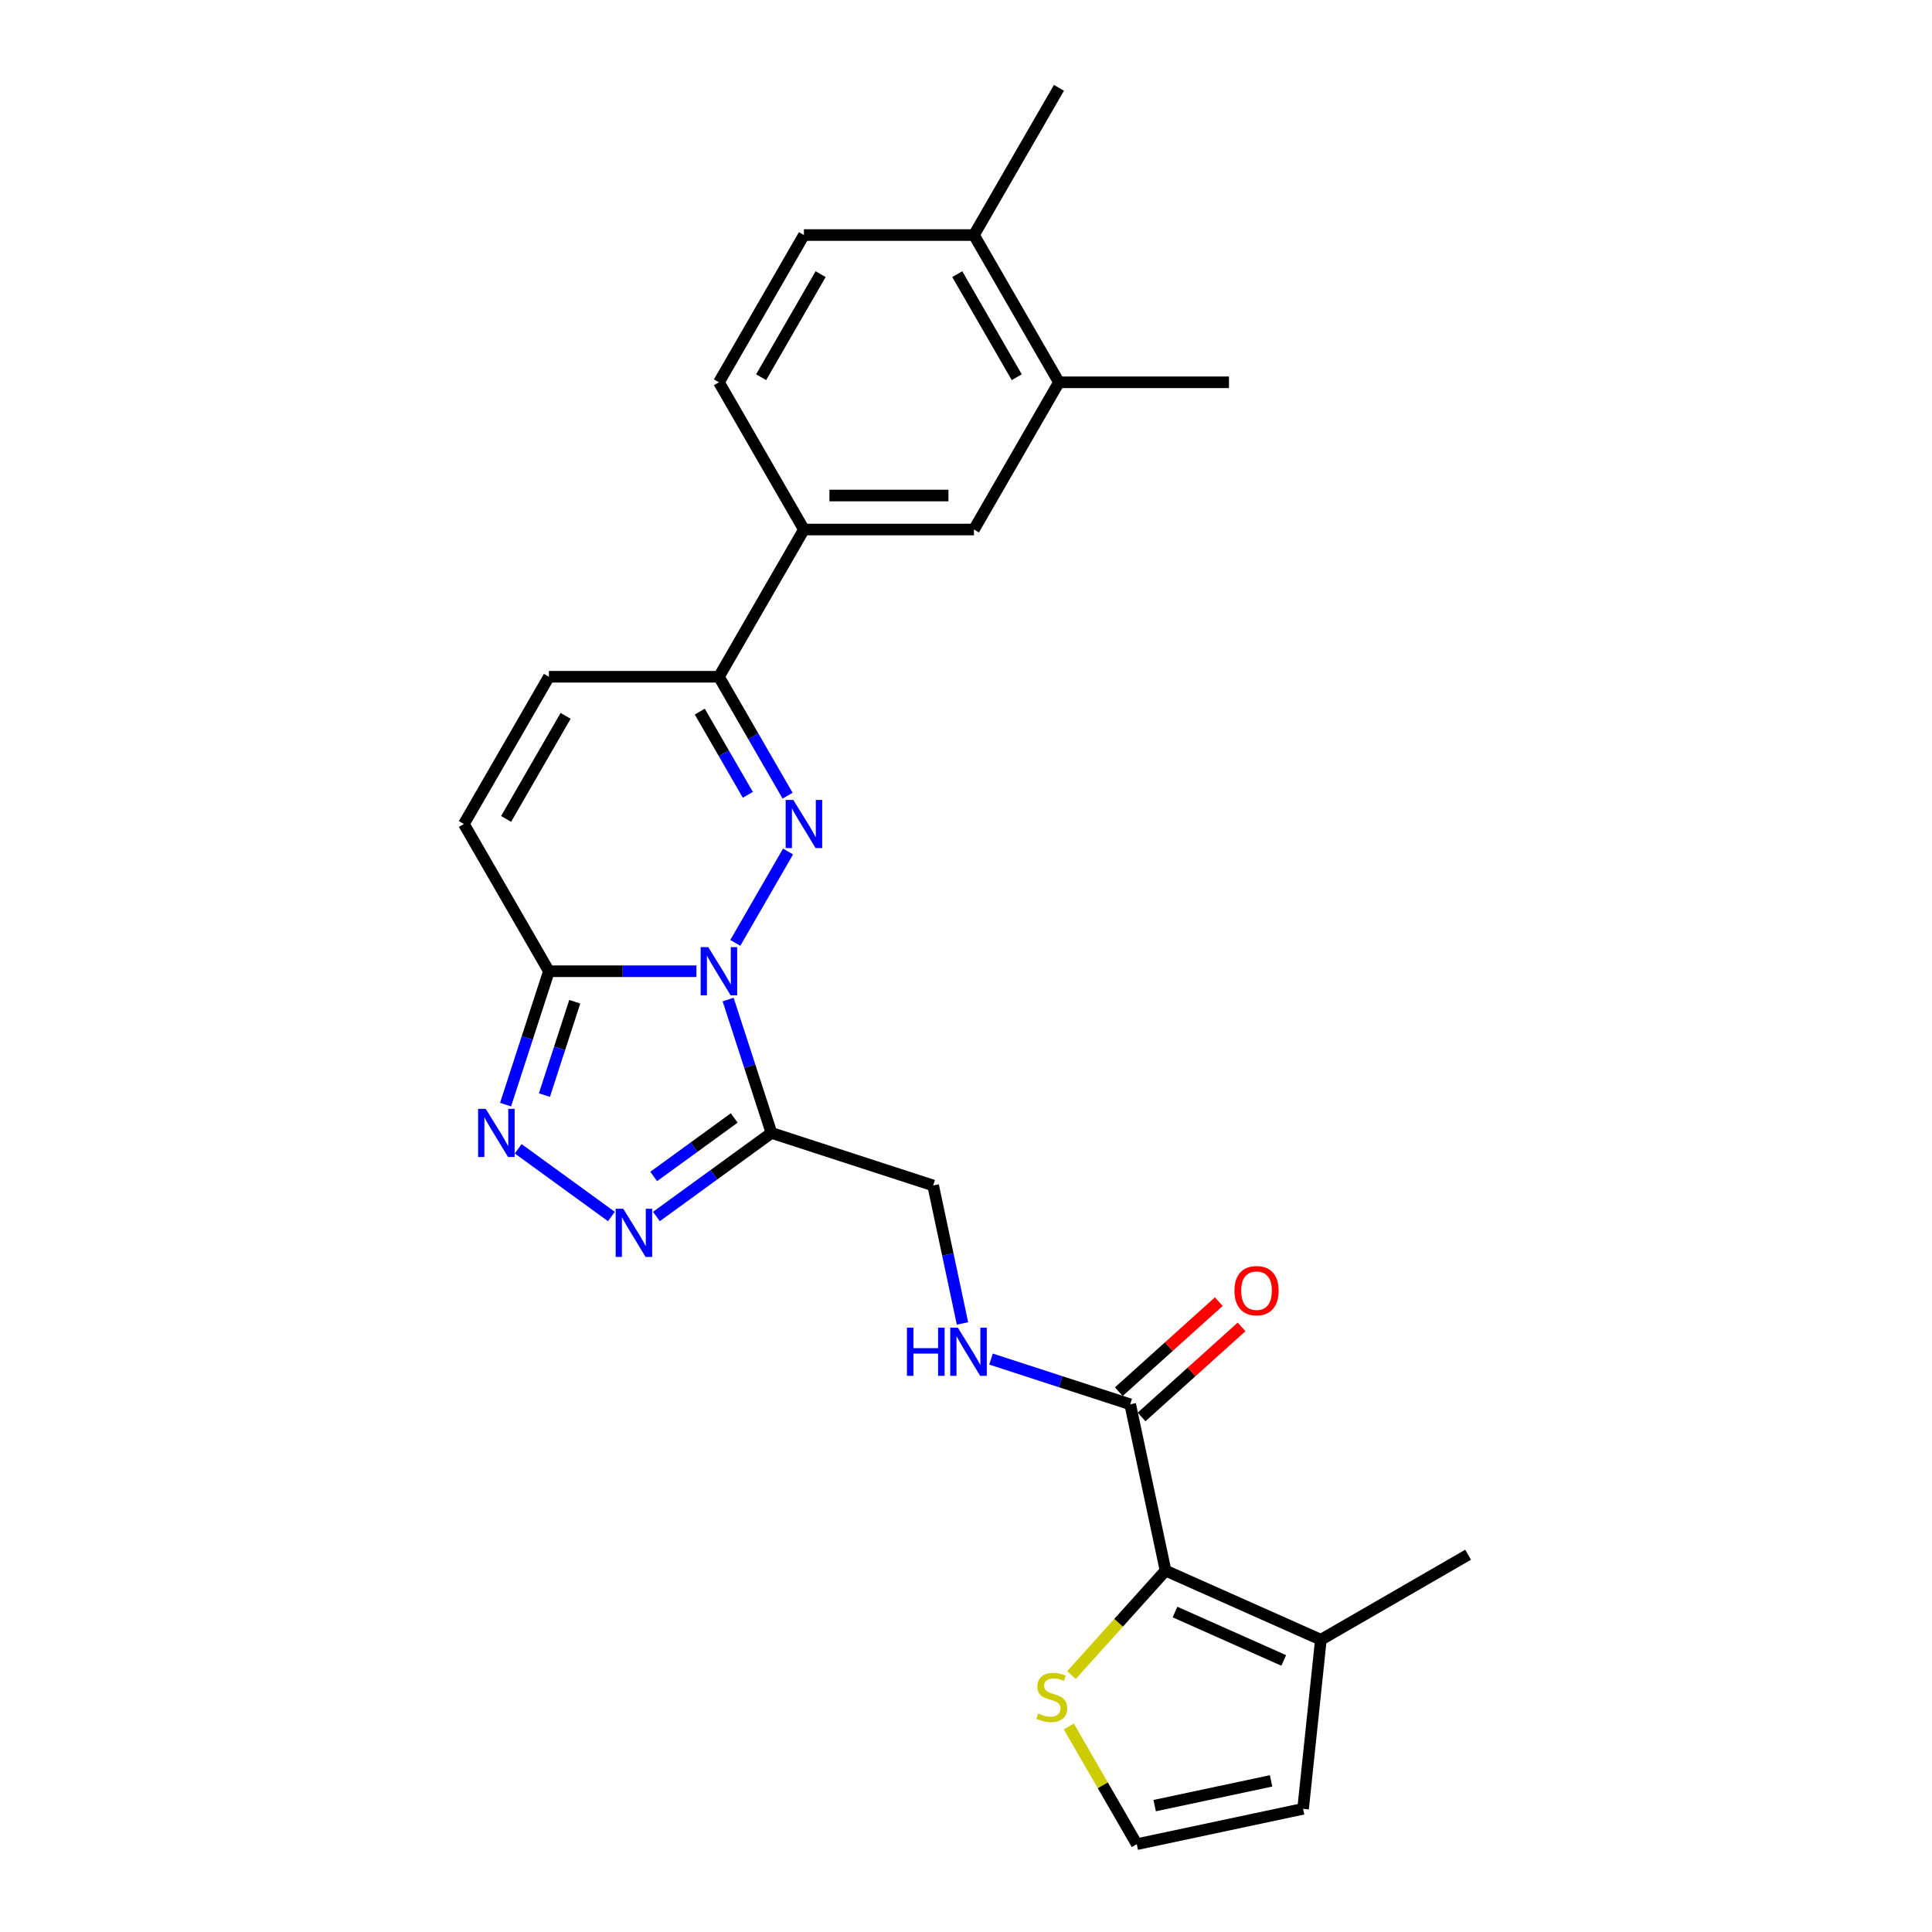 <?xml version='1.0' encoding='iso-8859-1'?>
<svg version='1.1' baseProfile='full'
              xmlns='http://www.w3.org/2000/svg'
                      xmlns:rdkit='http://www.rdkit.org/xml'
                      xmlns:xlink='http://www.w3.org/1999/xlink'
                  xml:space='preserve'
width='1000px' height='1000px' viewBox='0 0 1000 1000'>
<!-- END OF HEADER -->
<rect style='opacity:1.0;fill:#FFFFFF;stroke:none' width='1000' height='1000' x='0' y='0'> </rect>
<path class='bond-0' d='M 380.579,488.05 L 407.894,440.738' style='fill:none;fill-rule:evenodd;stroke:#0000FF;stroke-width:6px;stroke-linecap:butt;stroke-linejoin:miter;stroke-opacity:1' />
<path class='bond-1' d='M 376.878,517.371 L 388.093,551.886' style='fill:none;fill-rule:evenodd;stroke:#0000FF;stroke-width:6px;stroke-linecap:butt;stroke-linejoin:miter;stroke-opacity:1' />
<path class='bond-1' d='M 388.093,551.886 L 399.308,586.402' style='fill:none;fill-rule:evenodd;stroke:#000000;stroke-width:6px;stroke-linecap:butt;stroke-linejoin:miter;stroke-opacity:1' />
<path class='bond-2' d='M 360.463,502.71 L 322.29,502.71' style='fill:none;fill-rule:evenodd;stroke:#0000FF;stroke-width:6px;stroke-linecap:butt;stroke-linejoin:miter;stroke-opacity:1' />
<path class='bond-2' d='M 322.29,502.71 L 284.116,502.71' style='fill:none;fill-rule:evenodd;stroke:#000000;stroke-width:6px;stroke-linecap:butt;stroke-linejoin:miter;stroke-opacity:1' />
<path class='bond-3' d='M 407.65,411.84 L 389.882,381.066' style='fill:none;fill-rule:evenodd;stroke:#0000FF;stroke-width:6px;stroke-linecap:butt;stroke-linejoin:miter;stroke-opacity:1' />
<path class='bond-3' d='M 389.882,381.066 L 372.115,350.292' style='fill:none;fill-rule:evenodd;stroke:#000000;stroke-width:6px;stroke-linecap:butt;stroke-linejoin:miter;stroke-opacity:1' />
<path class='bond-3' d='M 387.078,411.408 L 374.64,389.866' style='fill:none;fill-rule:evenodd;stroke:#0000FF;stroke-width:6px;stroke-linecap:butt;stroke-linejoin:miter;stroke-opacity:1' />
<path class='bond-3' d='M 374.64,389.866 L 362.203,368.324' style='fill:none;fill-rule:evenodd;stroke:#000000;stroke-width:6px;stroke-linecap:butt;stroke-linejoin:miter;stroke-opacity:1' />
<path class='bond-4' d='M 399.308,586.402 L 369.537,608.032' style='fill:none;fill-rule:evenodd;stroke:#000000;stroke-width:6px;stroke-linecap:butt;stroke-linejoin:miter;stroke-opacity:1' />
<path class='bond-4' d='M 369.537,608.032 L 339.766,629.662' style='fill:none;fill-rule:evenodd;stroke:#0000FF;stroke-width:6px;stroke-linecap:butt;stroke-linejoin:miter;stroke-opacity:1' />
<path class='bond-4' d='M 380.032,578.653 L 359.192,593.793' style='fill:none;fill-rule:evenodd;stroke:#000000;stroke-width:6px;stroke-linecap:butt;stroke-linejoin:miter;stroke-opacity:1' />
<path class='bond-4' d='M 359.192,593.793 L 338.352,608.934' style='fill:none;fill-rule:evenodd;stroke:#0000FF;stroke-width:6px;stroke-linecap:butt;stroke-linejoin:miter;stroke-opacity:1' />
<path class='bond-5' d='M 399.308,586.402 L 483,613.595' style='fill:none;fill-rule:evenodd;stroke:#000000;stroke-width:6px;stroke-linecap:butt;stroke-linejoin:miter;stroke-opacity:1' />
<path class='bond-6' d='M 284.116,502.71 L 272.901,537.226' style='fill:none;fill-rule:evenodd;stroke:#000000;stroke-width:6px;stroke-linecap:butt;stroke-linejoin:miter;stroke-opacity:1' />
<path class='bond-6' d='M 272.901,537.226 L 261.686,571.742' style='fill:none;fill-rule:evenodd;stroke:#0000FF;stroke-width:6px;stroke-linecap:butt;stroke-linejoin:miter;stroke-opacity:1' />
<path class='bond-6' d='M 297.49,518.504 L 289.639,542.664' style='fill:none;fill-rule:evenodd;stroke:#000000;stroke-width:6px;stroke-linecap:butt;stroke-linejoin:miter;stroke-opacity:1' />
<path class='bond-6' d='M 289.639,542.664 L 281.789,566.825' style='fill:none;fill-rule:evenodd;stroke:#0000FF;stroke-width:6px;stroke-linecap:butt;stroke-linejoin:miter;stroke-opacity:1' />
<path class='bond-7' d='M 284.116,502.71 L 240.116,426.501' style='fill:none;fill-rule:evenodd;stroke:#000000;stroke-width:6px;stroke-linecap:butt;stroke-linejoin:miter;stroke-opacity:1' />
<path class='bond-8' d='M 316.464,629.662 L 268.214,594.606' style='fill:none;fill-rule:evenodd;stroke:#0000FF;stroke-width:6px;stroke-linecap:butt;stroke-linejoin:miter;stroke-opacity:1' />
<path class='bond-9' d='M 372.115,350.292 L 416.114,274.082' style='fill:none;fill-rule:evenodd;stroke:#000000;stroke-width:6px;stroke-linecap:butt;stroke-linejoin:miter;stroke-opacity:1' />
<path class='bond-10' d='M 372.115,350.292 L 284.116,350.292' style='fill:none;fill-rule:evenodd;stroke:#000000;stroke-width:6px;stroke-linecap:butt;stroke-linejoin:miter;stroke-opacity:1' />
<path class='bond-11' d='M 603.284,812.94 L 584.988,726.864' style='fill:none;fill-rule:evenodd;stroke:#000000;stroke-width:6px;stroke-linecap:butt;stroke-linejoin:miter;stroke-opacity:1' />
<path class='bond-12' d='M 603.284,812.94 L 683.675,848.733' style='fill:none;fill-rule:evenodd;stroke:#000000;stroke-width:6px;stroke-linecap:butt;stroke-linejoin:miter;stroke-opacity:1' />
<path class='bond-12' d='M 608.184,834.387 L 664.457,859.442' style='fill:none;fill-rule:evenodd;stroke:#000000;stroke-width:6px;stroke-linecap:butt;stroke-linejoin:miter;stroke-opacity:1' />
<path class='bond-13' d='M 603.284,812.94 L 578.937,839.979' style='fill:none;fill-rule:evenodd;stroke:#000000;stroke-width:6px;stroke-linecap:butt;stroke-linejoin:miter;stroke-opacity:1' />
<path class='bond-13' d='M 578.937,839.979 L 554.591,867.019' style='fill:none;fill-rule:evenodd;stroke:#CCCC00;stroke-width:6px;stroke-linecap:butt;stroke-linejoin:miter;stroke-opacity:1' />
<path class='bond-14' d='M 584.988,726.864 L 548.967,715.161' style='fill:none;fill-rule:evenodd;stroke:#000000;stroke-width:6px;stroke-linecap:butt;stroke-linejoin:miter;stroke-opacity:1' />
<path class='bond-14' d='M 548.967,715.161 L 512.947,703.457' style='fill:none;fill-rule:evenodd;stroke:#0000FF;stroke-width:6px;stroke-linecap:butt;stroke-linejoin:miter;stroke-opacity:1' />
<path class='bond-15' d='M 590.876,733.404 L 616.754,710.103' style='fill:none;fill-rule:evenodd;stroke:#000000;stroke-width:6px;stroke-linecap:butt;stroke-linejoin:miter;stroke-opacity:1' />
<path class='bond-15' d='M 616.754,710.103 L 642.632,686.803' style='fill:none;fill-rule:evenodd;stroke:#FF0000;stroke-width:6px;stroke-linecap:butt;stroke-linejoin:miter;stroke-opacity:1' />
<path class='bond-15' d='M 579.099,720.325 L 604.977,697.024' style='fill:none;fill-rule:evenodd;stroke:#000000;stroke-width:6px;stroke-linecap:butt;stroke-linejoin:miter;stroke-opacity:1' />
<path class='bond-15' d='M 604.977,697.024 L 630.855,673.723' style='fill:none;fill-rule:evenodd;stroke:#FF0000;stroke-width:6px;stroke-linecap:butt;stroke-linejoin:miter;stroke-opacity:1' />
<path class='bond-16' d='M 240.116,426.501 L 284.116,350.292' style='fill:none;fill-rule:evenodd;stroke:#000000;stroke-width:6px;stroke-linecap:butt;stroke-linejoin:miter;stroke-opacity:1' />
<path class='bond-16' d='M 261.958,423.869 L 292.758,370.523' style='fill:none;fill-rule:evenodd;stroke:#000000;stroke-width:6px;stroke-linecap:butt;stroke-linejoin:miter;stroke-opacity:1' />
<path class='bond-17' d='M 683.675,848.733 L 674.476,936.249' style='fill:none;fill-rule:evenodd;stroke:#000000;stroke-width:6px;stroke-linecap:butt;stroke-linejoin:miter;stroke-opacity:1' />
<path class='bond-18' d='M 683.675,848.733 L 759.884,804.733' style='fill:none;fill-rule:evenodd;stroke:#000000;stroke-width:6px;stroke-linecap:butt;stroke-linejoin:miter;stroke-opacity:1' />
<path class='bond-19' d='M 553.231,893.63 L 570.816,924.088' style='fill:none;fill-rule:evenodd;stroke:#CCCC00;stroke-width:6px;stroke-linecap:butt;stroke-linejoin:miter;stroke-opacity:1' />
<path class='bond-19' d='M 570.816,924.088 L 588.4,954.545' style='fill:none;fill-rule:evenodd;stroke:#000000;stroke-width:6px;stroke-linecap:butt;stroke-linejoin:miter;stroke-opacity:1' />
<path class='bond-20' d='M 416.114,274.082 L 504.113,274.082' style='fill:none;fill-rule:evenodd;stroke:#000000;stroke-width:6px;stroke-linecap:butt;stroke-linejoin:miter;stroke-opacity:1' />
<path class='bond-20' d='M 429.314,256.483 L 490.913,256.483' style='fill:none;fill-rule:evenodd;stroke:#000000;stroke-width:6px;stroke-linecap:butt;stroke-linejoin:miter;stroke-opacity:1' />
<path class='bond-21' d='M 416.114,274.082 L 372.115,197.873' style='fill:none;fill-rule:evenodd;stroke:#000000;stroke-width:6px;stroke-linecap:butt;stroke-linejoin:miter;stroke-opacity:1' />
<path class='bond-22' d='M 498.179,685.011 L 490.59,649.303' style='fill:none;fill-rule:evenodd;stroke:#0000FF;stroke-width:6px;stroke-linecap:butt;stroke-linejoin:miter;stroke-opacity:1' />
<path class='bond-22' d='M 490.59,649.303 L 483,613.595' style='fill:none;fill-rule:evenodd;stroke:#000000;stroke-width:6px;stroke-linecap:butt;stroke-linejoin:miter;stroke-opacity:1' />
<path class='bond-23' d='M 504.113,274.082 L 548.112,197.873' style='fill:none;fill-rule:evenodd;stroke:#000000;stroke-width:6px;stroke-linecap:butt;stroke-linejoin:miter;stroke-opacity:1' />
<path class='bond-24' d='M 548.112,197.873 L 636.111,197.873' style='fill:none;fill-rule:evenodd;stroke:#000000;stroke-width:6px;stroke-linecap:butt;stroke-linejoin:miter;stroke-opacity:1' />
<path class='bond-25' d='M 548.112,197.873 L 504.113,121.664' style='fill:none;fill-rule:evenodd;stroke:#000000;stroke-width:6px;stroke-linecap:butt;stroke-linejoin:miter;stroke-opacity:1' />
<path class='bond-25' d='M 526.271,195.242 L 495.471,141.895' style='fill:none;fill-rule:evenodd;stroke:#000000;stroke-width:6px;stroke-linecap:butt;stroke-linejoin:miter;stroke-opacity:1' />
<path class='bond-26' d='M 588.4,954.545 L 674.476,936.249' style='fill:none;fill-rule:evenodd;stroke:#000000;stroke-width:6px;stroke-linecap:butt;stroke-linejoin:miter;stroke-opacity:1' />
<path class='bond-26' d='M 597.652,934.586 L 657.906,921.779' style='fill:none;fill-rule:evenodd;stroke:#000000;stroke-width:6px;stroke-linecap:butt;stroke-linejoin:miter;stroke-opacity:1' />
<path class='bond-27' d='M 504.113,121.664 L 416.114,121.664' style='fill:none;fill-rule:evenodd;stroke:#000000;stroke-width:6px;stroke-linecap:butt;stroke-linejoin:miter;stroke-opacity:1' />
<path class='bond-28' d='M 504.113,121.664 L 548.112,45.455' style='fill:none;fill-rule:evenodd;stroke:#000000;stroke-width:6px;stroke-linecap:butt;stroke-linejoin:miter;stroke-opacity:1' />
<path class='bond-29' d='M 372.115,197.873 L 416.114,121.664' style='fill:none;fill-rule:evenodd;stroke:#000000;stroke-width:6px;stroke-linecap:butt;stroke-linejoin:miter;stroke-opacity:1' />
<path class='bond-29' d='M 393.956,195.242 L 424.756,141.895' style='fill:none;fill-rule:evenodd;stroke:#000000;stroke-width:6px;stroke-linecap:butt;stroke-linejoin:miter;stroke-opacity:1' />
<path  class='atom-0' d='M 366.606 490.25
L 374.772 503.449
Q 375.582 504.752, 376.884 507.11
Q 378.186 509.469, 378.257 509.609
L 378.257 490.25
L 381.566 490.25
L 381.566 515.171
L 378.151 515.171
L 369.387 500.739
Q 368.366 499.049, 367.275 497.113
Q 366.219 495.178, 365.902 494.579
L 365.902 515.171
L 362.663 515.171
L 362.663 490.25
L 366.606 490.25
' fill='#0000FF'/>
<path  class='atom-1' d='M 410.605 414.04
L 418.772 427.24
Q 419.581 428.543, 420.884 430.901
Q 422.186 433.259, 422.256 433.4
L 422.256 414.04
L 425.565 414.04
L 425.565 438.962
L 422.151 438.962
L 413.386 424.53
Q 412.365 422.84, 411.274 420.904
Q 410.218 418.968, 409.901 418.37
L 409.901 438.962
L 406.663 438.962
L 406.663 414.04
L 410.605 414.04
' fill='#0000FF'/>
<path  class='atom-4' d='M 322.606 625.666
L 330.773 638.866
Q 331.582 640.168, 332.885 642.527
Q 334.187 644.885, 334.257 645.026
L 334.257 625.666
L 337.566 625.666
L 337.566 650.587
L 334.152 650.587
L 325.387 636.155
Q 324.366 634.466, 323.275 632.53
Q 322.219 630.594, 321.902 629.995
L 321.902 650.587
L 318.664 650.587
L 318.664 625.666
L 322.606 625.666
' fill='#0000FF'/>
<path  class='atom-5' d='M 251.414 573.941
L 259.58 587.141
Q 260.39 588.444, 261.692 590.802
Q 262.994 593.16, 263.065 593.301
L 263.065 573.941
L 266.374 573.941
L 266.374 598.863
L 262.959 598.863
L 254.195 584.431
Q 253.174 582.741, 252.083 580.805
Q 251.027 578.869, 250.71 578.271
L 250.71 598.863
L 247.471 598.863
L 247.471 573.941
L 251.414 573.941
' fill='#0000FF'/>
<path  class='atom-12' d='M 537.361 886.89
Q 537.642 886.995, 538.804 887.488
Q 539.966 887.981, 541.233 888.298
Q 542.535 888.579, 543.802 888.579
Q 546.161 888.579, 547.534 887.453
Q 548.906 886.291, 548.906 884.285
Q 548.906 882.912, 548.202 882.067
Q 547.534 881.223, 546.478 880.765
Q 545.422 880.307, 543.662 879.779
Q 541.444 879.111, 540.106 878.477
Q 538.804 877.843, 537.854 876.506
Q 536.938 875.168, 536.938 872.915
Q 536.938 869.783, 539.05 867.847
Q 541.198 865.911, 545.422 865.911
Q 548.308 865.911, 551.581 867.284
L 550.772 869.994
Q 547.78 868.762, 545.527 868.762
Q 543.098 868.762, 541.761 869.783
Q 540.423 870.768, 540.458 872.493
Q 540.458 873.831, 541.127 874.64
Q 541.831 875.45, 542.817 875.907
Q 543.838 876.365, 545.527 876.893
Q 547.78 877.597, 549.118 878.301
Q 550.455 879.005, 551.405 880.448
Q 552.391 881.856, 552.391 884.285
Q 552.391 887.734, 550.068 889.6
Q 547.78 891.43, 543.943 891.43
Q 541.726 891.43, 540.036 890.938
Q 538.382 890.48, 536.41 889.67
L 537.361 886.89
' fill='#CCCC00'/>
<path  class='atom-14' d='M 469.422 687.211
L 472.802 687.211
L 472.802 697.806
L 485.544 697.806
L 485.544 687.211
L 488.923 687.211
L 488.923 712.132
L 485.544 712.132
L 485.544 700.622
L 472.802 700.622
L 472.802 712.132
L 469.422 712.132
L 469.422 687.211
' fill='#0000FF'/>
<path  class='atom-14' d='M 495.787 687.211
L 503.953 700.41
Q 504.763 701.713, 506.065 704.071
Q 507.368 706.43, 507.438 706.57
L 507.438 687.211
L 510.747 687.211
L 510.747 712.132
L 507.332 712.132
L 498.568 697.7
Q 497.547 696.01, 496.456 694.074
Q 495.4 692.138, 495.083 691.54
L 495.083 712.132
L 491.845 712.132
L 491.845 687.211
L 495.787 687.211
' fill='#0000FF'/>
<path  class='atom-21' d='M 638.944 668.052
Q 638.944 662.068, 641.9 658.724
Q 644.857 655.38, 650.383 655.38
Q 655.91 655.38, 658.867 658.724
Q 661.823 662.068, 661.823 668.052
Q 661.823 674.106, 658.831 677.556
Q 655.839 680.97, 650.383 680.97
Q 644.892 680.97, 641.9 677.556
Q 638.944 674.142, 638.944 668.052
M 650.383 678.154
Q 654.185 678.154, 656.227 675.62
Q 658.303 673.05, 658.303 668.052
Q 658.303 663.159, 656.227 660.695
Q 654.185 658.196, 650.383 658.196
Q 646.582 658.196, 644.505 660.66
Q 642.464 663.124, 642.464 668.052
Q 642.464 673.086, 644.505 675.62
Q 646.582 678.154, 650.383 678.154
' fill='#FF0000'/>
</svg>
